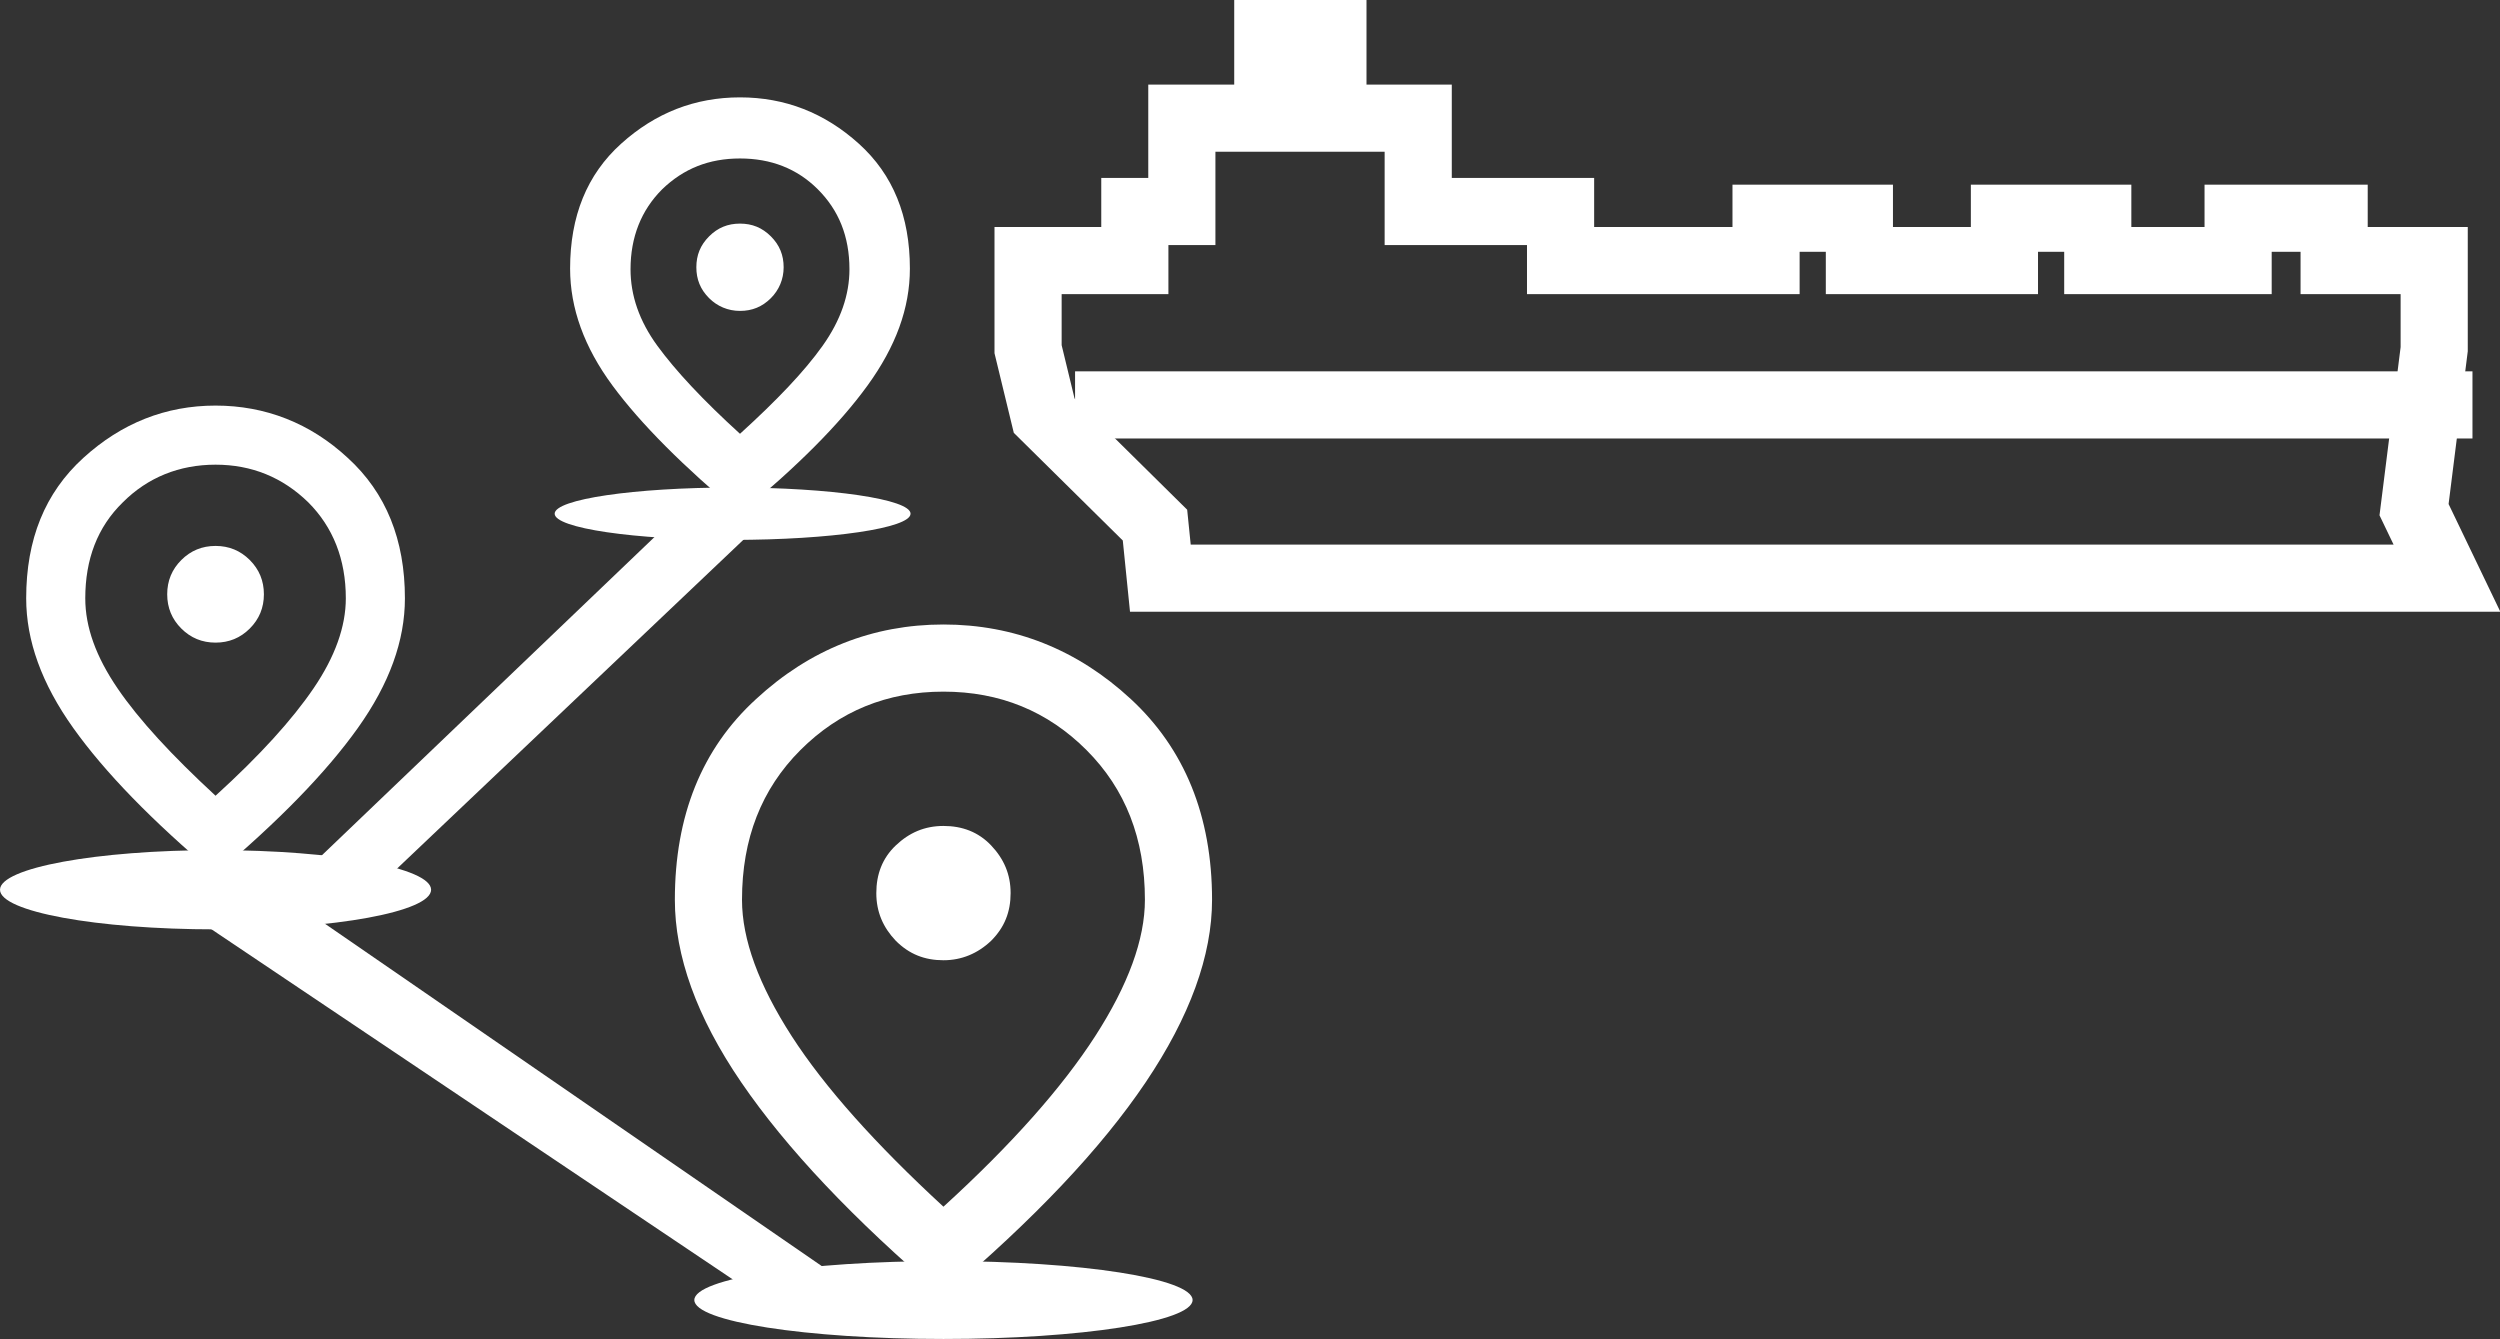 <?xml version="1.0" encoding="UTF-8"?>
<svg id="Layer_2" data-name="Layer 2" xmlns="http://www.w3.org/2000/svg" viewBox="0 0 37.23 19.94">
  <rect x="0" y="0" width="37.23" height="19.94" fill="#333333" stroke="none"/>
  <defs>
    <style>
      .cls-1, .cls-2 {
        fill: #fff;
      }

      .cls-1, .cls-3 {
        stroke: #fff;
        stroke-miterlimit: 10;
      }

      .cls-3 {
        fill: none;
      }
    </style>
  </defs>
  <g id="Layer_1-2" data-name="Layer 1">
    <g>
      <line class="cls-1" x1="16.01" y1="6.03" x2="36.82" y2="6.03"/>
      <polygon class="cls-2" points="10.11 7.65 4.55 12.97 5.76 13.08 11.48 7.65 10.11 7.65"/>
      <polygon class="cls-2" points="3.48 12.82 1.93 13.02 11.28 19.3 12.87 19.29 3.48 12.82"/>
      <polygon class="cls-3" points="35.67 3.88 35.65 3.88 35.65 3.88 35.67 3.88 34.26 3.88 34.76 3.88 34.76 3.25 34.72 3.25 33.36 3.25 33.33 3.25 33.33 3.88 31.72 3.88 31.24 3.88 31.24 3.25 29.85 3.25 29.85 3.88 27.8 3.88 27.69 3.88 27.69 3.25 26.3 3.25 26.3 3.88 23.24 3.88 23.24 3.15 21.12 3.15 21.12 1.76 19.85 1.76 19.85 .5 18.88 .5 18.88 1.76 17.6 1.76 17.6 3.15 16.9 3.15 16.9 3.88 15.31 3.88 15.31 5.2 15.55 6.19 17.2 7.82 17.28 8.61 23.94 8.61 26.78 8.61 36.44 8.61 35.95 7.59 36.25 5.2 36.25 3.88 35.67 3.88"/>
      <path class="cls-2" d="M14.05,14.3c.27,0,.51-.1.71-.29.2-.2.29-.43.29-.71s-.1-.51-.29-.71-.43-.29-.71-.29-.51.1-.71.29-.29.43-.29.71.1.51.29.71c.2.2.43.29.71.29ZM14.05,17.97c1.02-.93,1.77-1.78,2.26-2.54s.74-1.44.74-2.03c0-.91-.29-1.65-.87-2.23s-1.29-.87-2.13-.87-1.55.29-2.13.87-.87,1.32-.87,2.23c0,.59.25,1.27.74,2.03s1.25,1.61,2.26,2.54ZM14.05,19.3c-1.34-1.14-2.34-2.2-3.01-3.18s-.99-1.89-.99-2.72c0-1.25.4-2.25,1.21-2.99.8-.74,1.74-1.11,2.79-1.11s1.99.37,2.79,1.11,1.21,1.74,1.21,2.99c0,.83-.33,1.74-.99,2.72s-1.66,2.04-3.01,3.18Z"/>
      <path class="cls-2" d="M3.21,9.57c.2,0,.37-.07.51-.21.14-.14.21-.31.21-.51s-.07-.37-.21-.51-.31-.21-.51-.21-.37.07-.51.21c-.14.14-.21.31-.21.51s.07.37.21.51c.14.14.31.21.51.21ZM3.21,11.85c.66-.6,1.14-1.13,1.46-1.6.32-.47.48-.92.48-1.34,0-.58-.19-1.06-.56-1.43-.38-.37-.84-.56-1.38-.56s-1.01.19-1.38.56c-.38.37-.56.85-.56,1.43,0,.43.16.87.48,1.34.32.47.81,1,1.46,1.6ZM3.21,13.02c-.94-.79-1.65-1.52-2.12-2.18-.47-.66-.7-1.3-.7-1.93,0-.88.28-1.57.85-2.09.57-.52,1.23-.78,1.97-.78s1.41.26,1.97.78c.57.52.85,1.22.85,2.09,0,.63-.23,1.27-.7,1.93-.47.66-1.18,1.39-2.12,2.18Z"/>
      <path class="cls-2" d="M11.02,4.63c.18,0,.33-.06.46-.19.12-.12.19-.28.19-.46s-.06-.33-.19-.46-.28-.19-.46-.19-.33.06-.46.19-.19.28-.19.46.06.33.19.46c.12.12.28.19.46.19ZM11.02,6.46c.55-.5.96-.93,1.23-1.31s.4-.76.4-1.14c0-.49-.16-.88-.47-1.19-.31-.31-.7-.46-1.16-.46s-.84.15-1.16.46c-.31.31-.47.71-.47,1.19,0,.39.13.77.4,1.14s.68.81,1.23,1.31ZM11.02,7.65c-.84-.7-1.48-1.34-1.9-1.91s-.63-1.15-.63-1.74c0-.78.25-1.4.76-1.86.51-.46,1.1-.69,1.77-.69s1.26.23,1.77.69c.51.46.76,1.08.76,1.86,0,.59-.21,1.16-.63,1.74s-1.05,1.21-1.9,1.91Z"/>
      <ellipse class="cls-2" cx="10.91" cy="7.65" rx="2.65" ry=".39"/>
      <ellipse class="cls-2" cx="3.21" cy="13.25" rx="3.21" ry=".59"/>
      <ellipse class="cls-2" cx="14.05" cy="19.36" rx="3.71" ry=".58"/>
    </g>
  </g>
</svg>